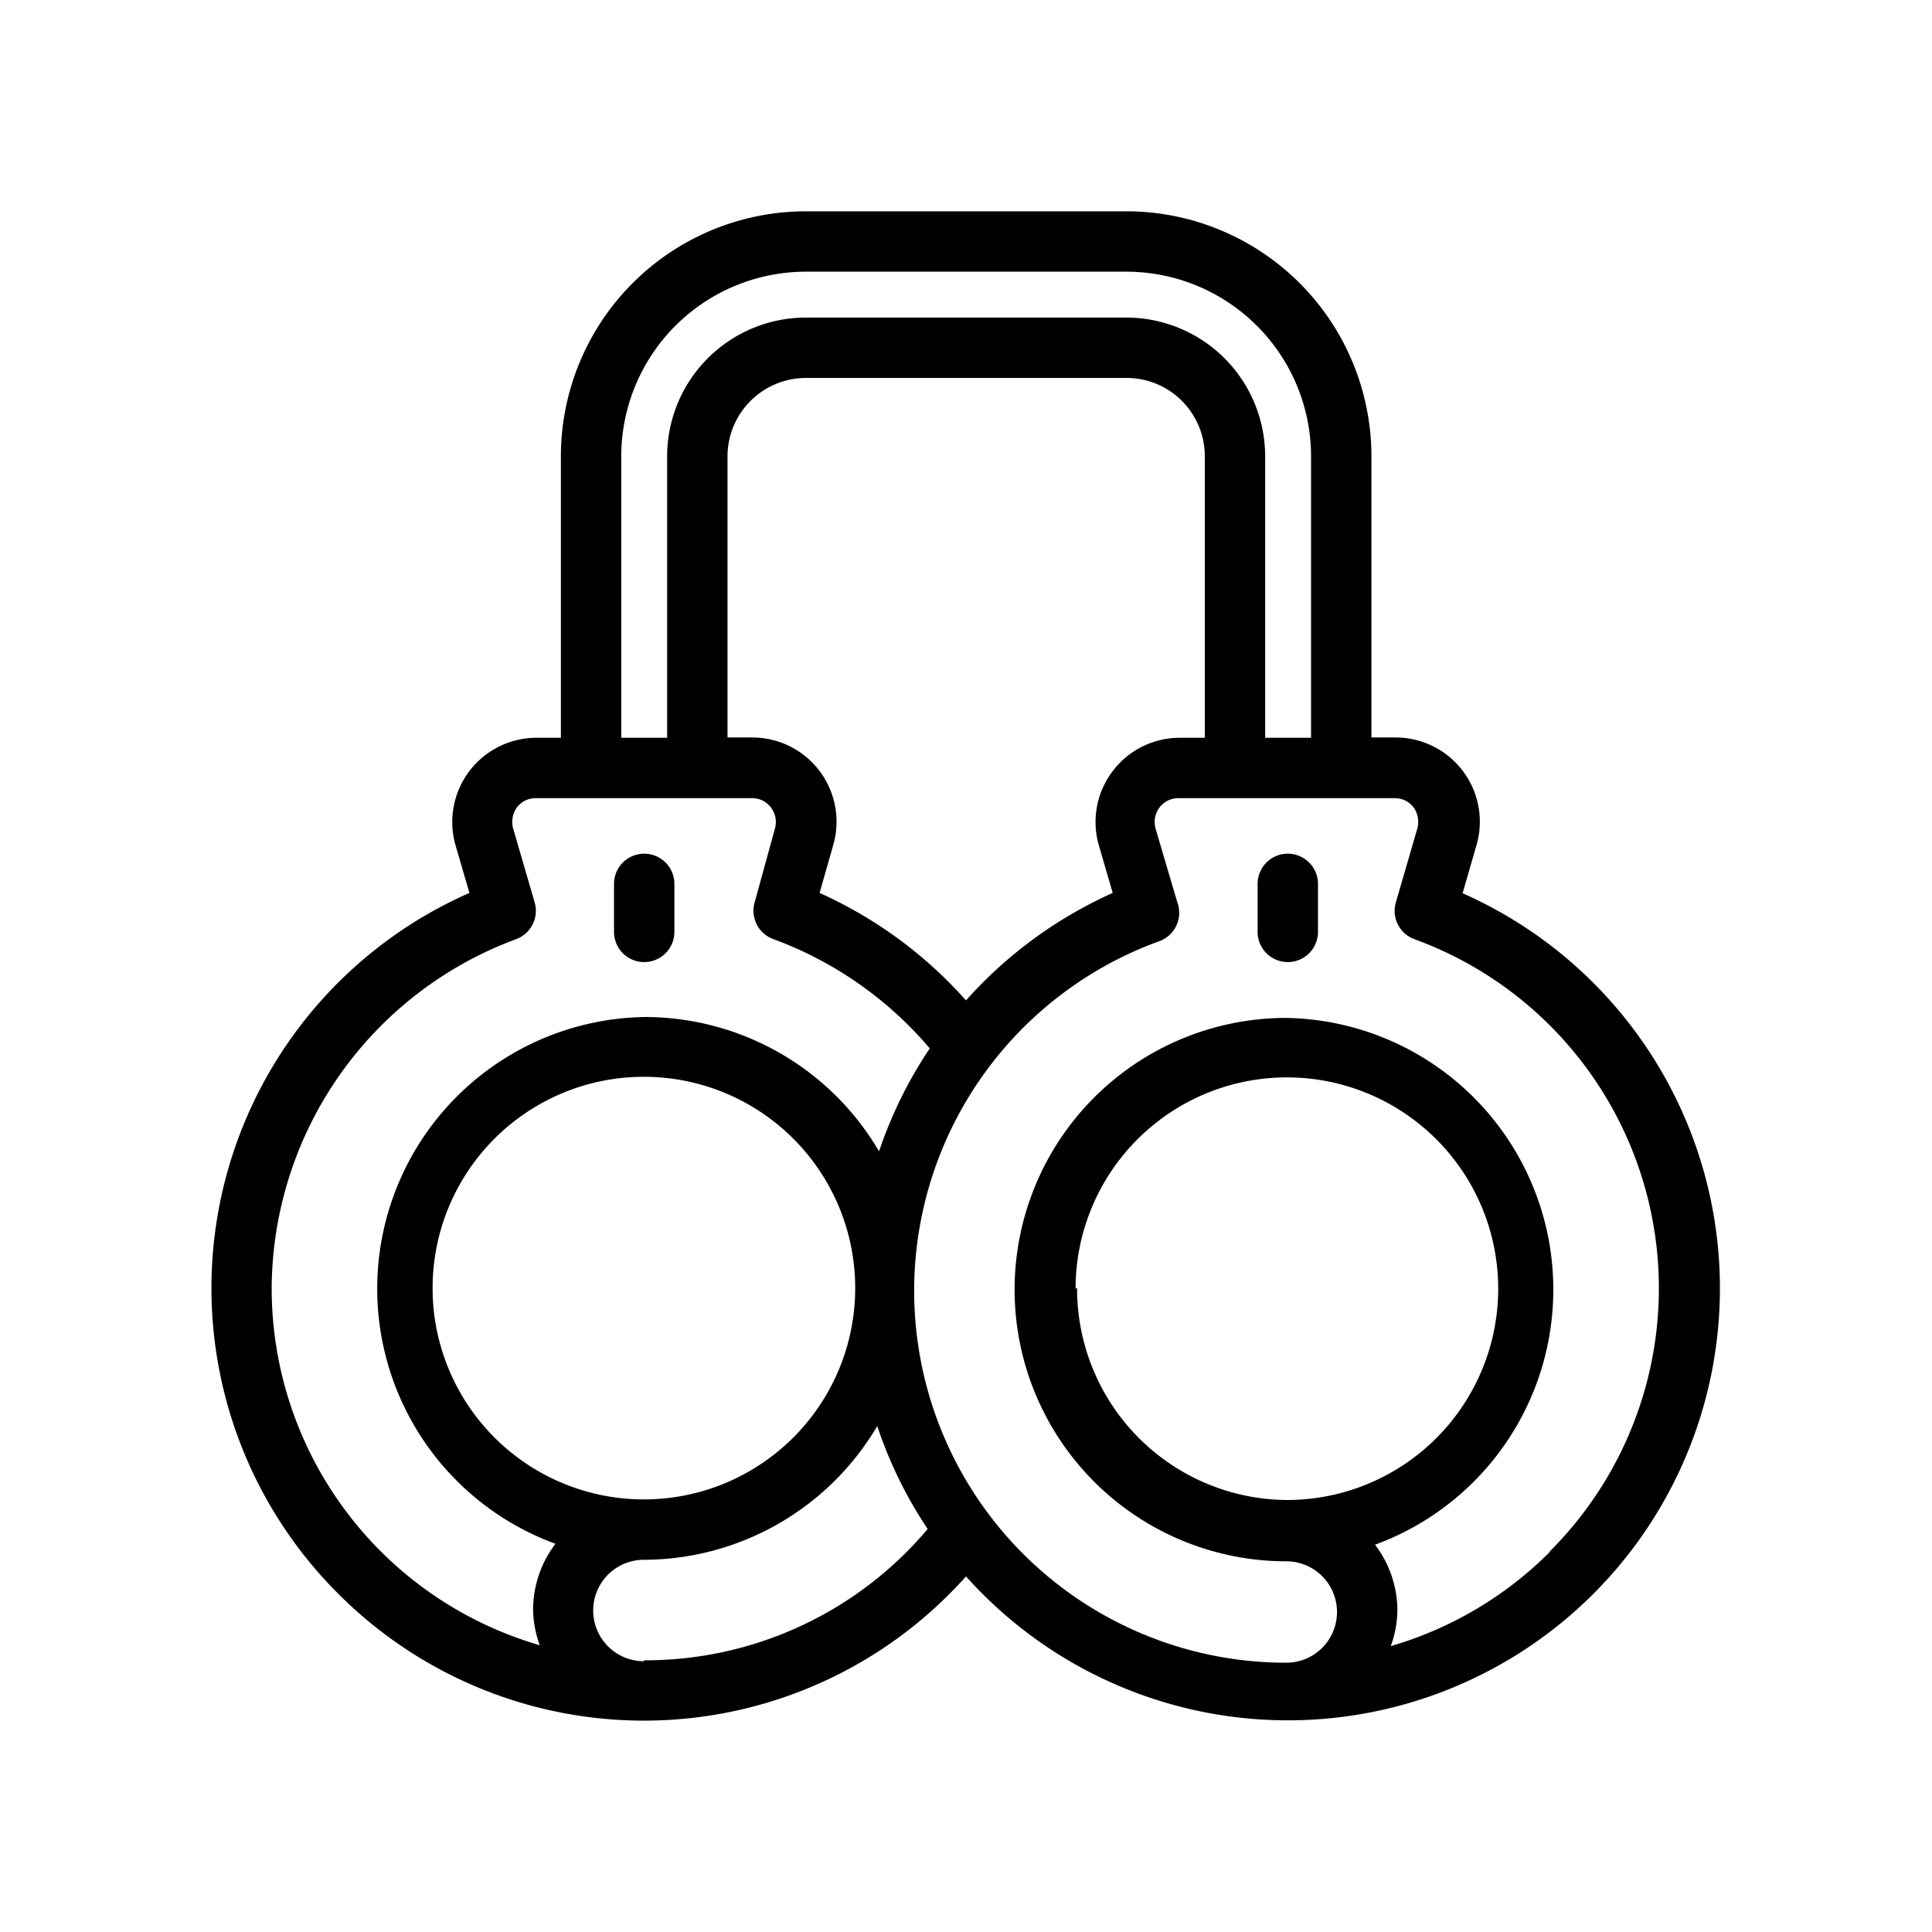 <?xml version="1.0" ?>
<!-- Скачано с сайта svg4.ru / Downloaded from svg4.ru -->
<svg fill="#000000" width="800px" height="800px" viewBox="0 0 64 64" xmlns="http://www.w3.org/2000/svg">
<g id="Handcuffs">
<path d="M21.34,31.87a1,1,0,0,0,1-1V29.28a1,1,0,0,0-2,0v1.59A1,1,0,0,0,21.34,31.87Z"/>
<path d="M48.45,29.59,48.91,28a2.79,2.79,0,0,0-2.67-3.57h-.81V15.11A8.12,8.12,0,0,0,37.32,7H26.7a8.12,8.12,0,0,0-8.12,8.11v9.33h-.82A2.79,2.79,0,0,0,15.09,28l.46,1.58A14.3,14.3,0,0,0,11.21,52.8,14.3,14.3,0,0,0,32,52.22,14.31,14.31,0,1,0,48.45,29.59ZM20.58,15.11A6.12,6.12,0,0,1,26.7,9H37.32a6.12,6.12,0,0,1,6.11,6.11v9.33H41.91V15.11a4.6,4.6,0,0,0-4.59-4.59H26.7a4.6,4.6,0,0,0-4.6,4.59v9.33H20.58ZM36.4,28l.46,1.58A14.38,14.38,0,0,0,32,33.14a14.35,14.35,0,0,0-4.85-3.56L27.6,28a2.79,2.79,0,0,0-2.68-3.57H24.1V15.11a2.6,2.6,0,0,1,2.6-2.59H37.32a2.59,2.59,0,0,1,2.59,2.59v9.33h-.83A2.79,2.79,0,0,0,36.4,28ZM9,42.67a12.39,12.39,0,0,1,8.1-11.56,1,1,0,0,0,.61-1.22L17,27.45a.83.83,0,0,1,.12-.7.78.78,0,0,1,.63-.31h7.16a.78.78,0,0,1,.63.31.8.8,0,0,1,.13.7L25,29.89a1,1,0,0,0,.62,1.22,12.41,12.41,0,0,1,5.18,3.62,14.24,14.24,0,0,0-1.68,3.41,9,9,0,0,0-7.74-4.45h0A9,9,0,0,0,18.4,51.14a3.61,3.61,0,0,0-.74,2.18,3.53,3.53,0,0,0,.22,1.18A12.31,12.31,0,0,1,9,42.67Zm12.33,7h0a7,7,0,1,1,0-14h0a7,7,0,1,1,0,14Zm0,5.36a1.68,1.68,0,1,1,0-3.36,9,9,0,0,0,7.73-4.43,14.21,14.21,0,0,0,1.67,3.41A12.23,12.23,0,0,1,21.34,55Zm30-3.61a12.3,12.3,0,0,1-5.26,3.11,3.53,3.53,0,0,0,.22-1.18,3.61,3.61,0,0,0-.74-2.18,9,9,0,0,0-2.94-17.45h0a9,9,0,1,0,0,18,1.68,1.68,0,1,1,0,3.36,12.32,12.32,0,0,1-4.24-23.89A1,1,0,0,0,39,29.89l-.72-2.44a.8.8,0,0,1,.13-.7.78.78,0,0,1,.63-.31h7.16a.78.78,0,0,1,.63.31.83.83,0,0,1,.12.7l-.71,2.44a1,1,0,0,0,.61,1.22,12.31,12.31,0,0,1,4.49,20.28Zm-15.7-8.73a7,7,0,0,1,7-7h0a7,7,0,1,1,0,14h0A7,7,0,0,1,35.68,42.66Z"/>
<path d="M42.66,28.28a1,1,0,0,0-1,1v1.59a1,1,0,1,0,2,0V29.28A1,1,0,0,0,42.66,28.28Z"/>
</g>
</svg>